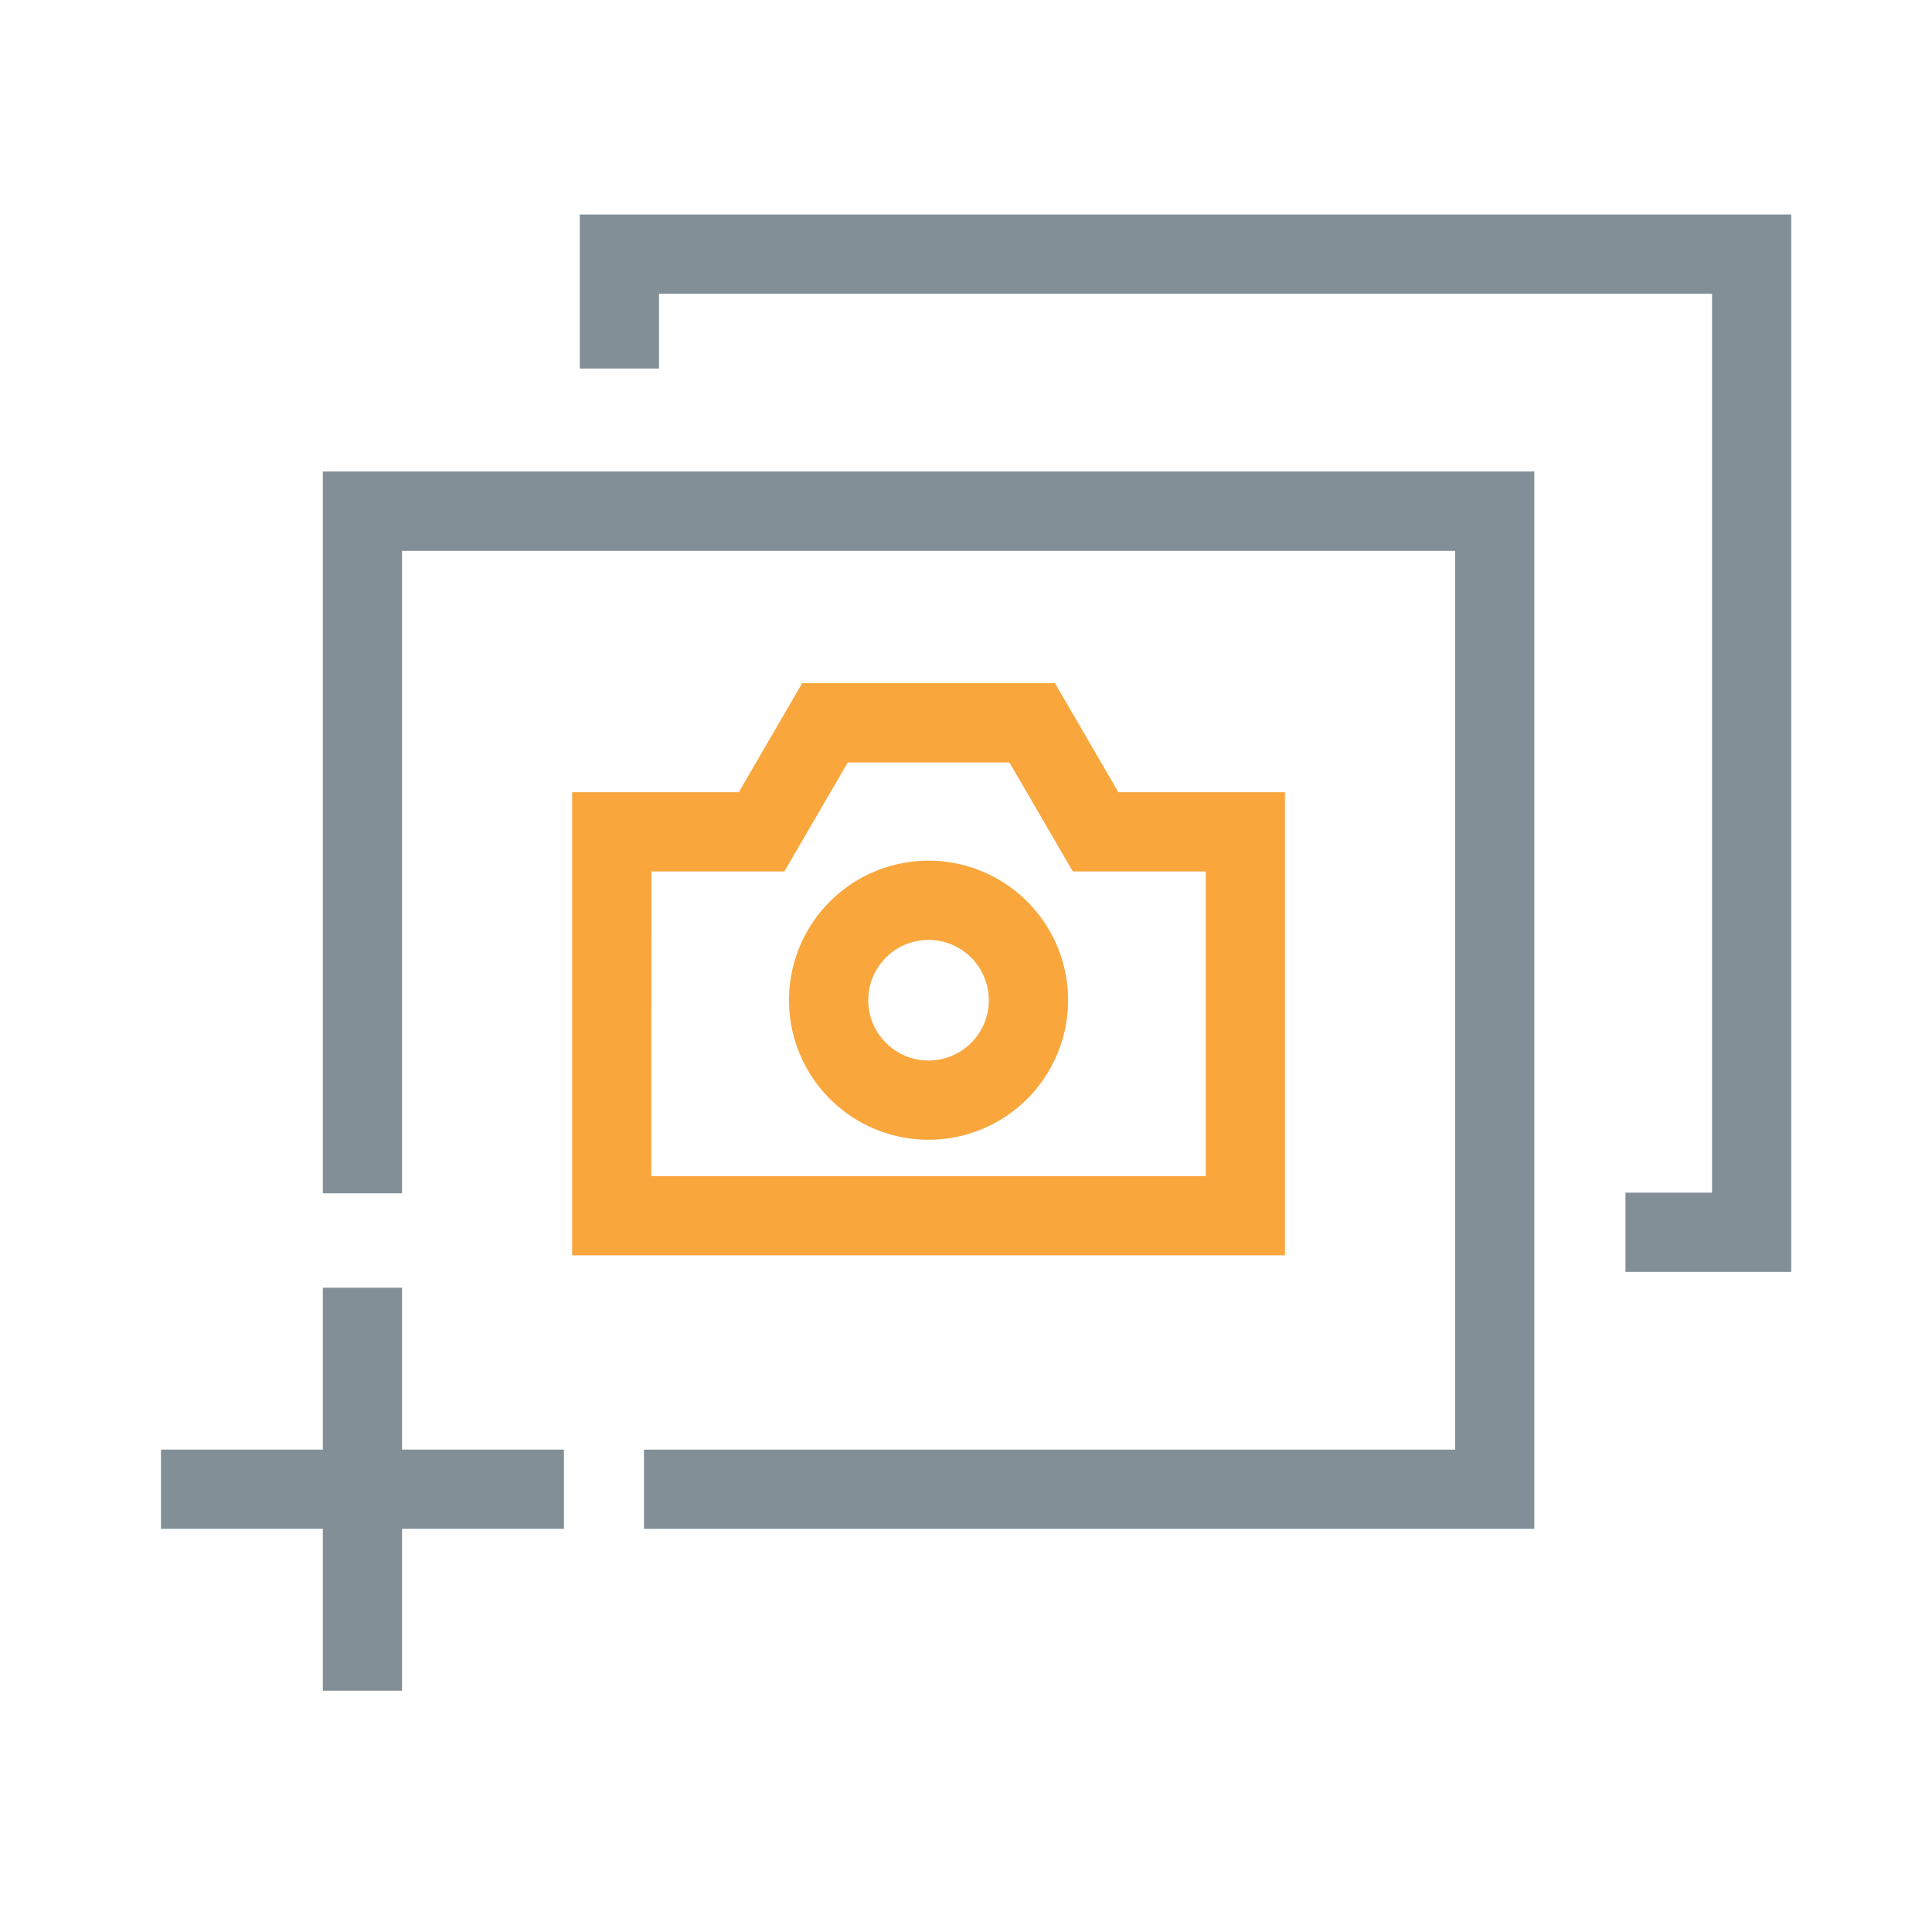 <svg xmlns="http://www.w3.org/2000/svg" width="72" height="72" viewBox="0 0 72 72">
  <g id="photo_news_icon" data-name="photo news icon" transform="translate(-1677 -1994)">
    <rect id="사각형_3100" data-name="사각형 3100" width="72" height="72" transform="translate(1677 1994)" fill="none"/>
    <g id="그룹_5711" data-name="그룹 5711" transform="translate(1335.446 1847.521)">
      <g id="그룹_5706" data-name="그룹 5706" transform="translate(347.553 194.469)">
        <g id="그룹_5704" data-name="그룹 5704" transform="translate(6.032)">
          <rect id="사각형_3098" data-name="사각형 3098" width="2.952" height="15.017" fill="#828f97"/>
        </g>
        <g id="그룹_5705" data-name="그룹 5705" transform="translate(0 6.032)">
          <rect id="사각형_3099" data-name="사각형 3099" width="15.017" height="2.952" fill="#828f97"/>
        </g>
      </g>
      <g id="그룹_5707" data-name="그룹 5707" transform="translate(353.585 164.055)">
        <path id="패스_10090" data-name="패스 10090" d="M397.809,201.987h-33.18v-2.952h30.228V165.54H355.613v23.943h-2.952v-26.9h45.148Z" transform="translate(-352.661 -162.588)" fill="#828f97"/>
      </g>
      <g id="그룹_5708" data-name="그룹 5708" transform="translate(363.161 154.479)">
        <path id="패스_10091" data-name="패스 10091" d="M405.917,193.878H399.74v-2.952h3.226v-33.5H363.723v2.786H360.77v-5.738h45.147Z" transform="translate(-360.77 -154.479)" fill="#828f97"/>
      </g>
      <g id="그룹_5709" data-name="그룹 5709" transform="translate(362.876 171.941)">
        <path id="패스_10092" data-name="패스 10092" d="M387.094,190.586H360.529V173.328h6.21l2.362-4.062h9.422l2.362,4.062h6.209Zm-23.613-2.952h20.661V176.28h-4.955l-2.362-4.062H370.8l-2.362,4.062h-4.956Z" transform="translate(-360.529 -169.266)" fill="#f9a63d"/>
      </g>
      <g id="그룹_5710" data-name="그룹 5710" transform="translate(370.96 178.555)">
        <path id="패스_10093" data-name="패스 10093" d="M372.573,185.266a5.2,5.2,0,1,1,5.2-5.2A5.2,5.2,0,0,1,372.573,185.266Zm0-7.447a2.247,2.247,0,1,0,2.247,2.247A2.249,2.249,0,0,0,372.573,177.819Z" transform="translate(-367.375 -174.867)" fill="#f9a63d"/>
      </g>
    </g>
  </g>
</svg>
